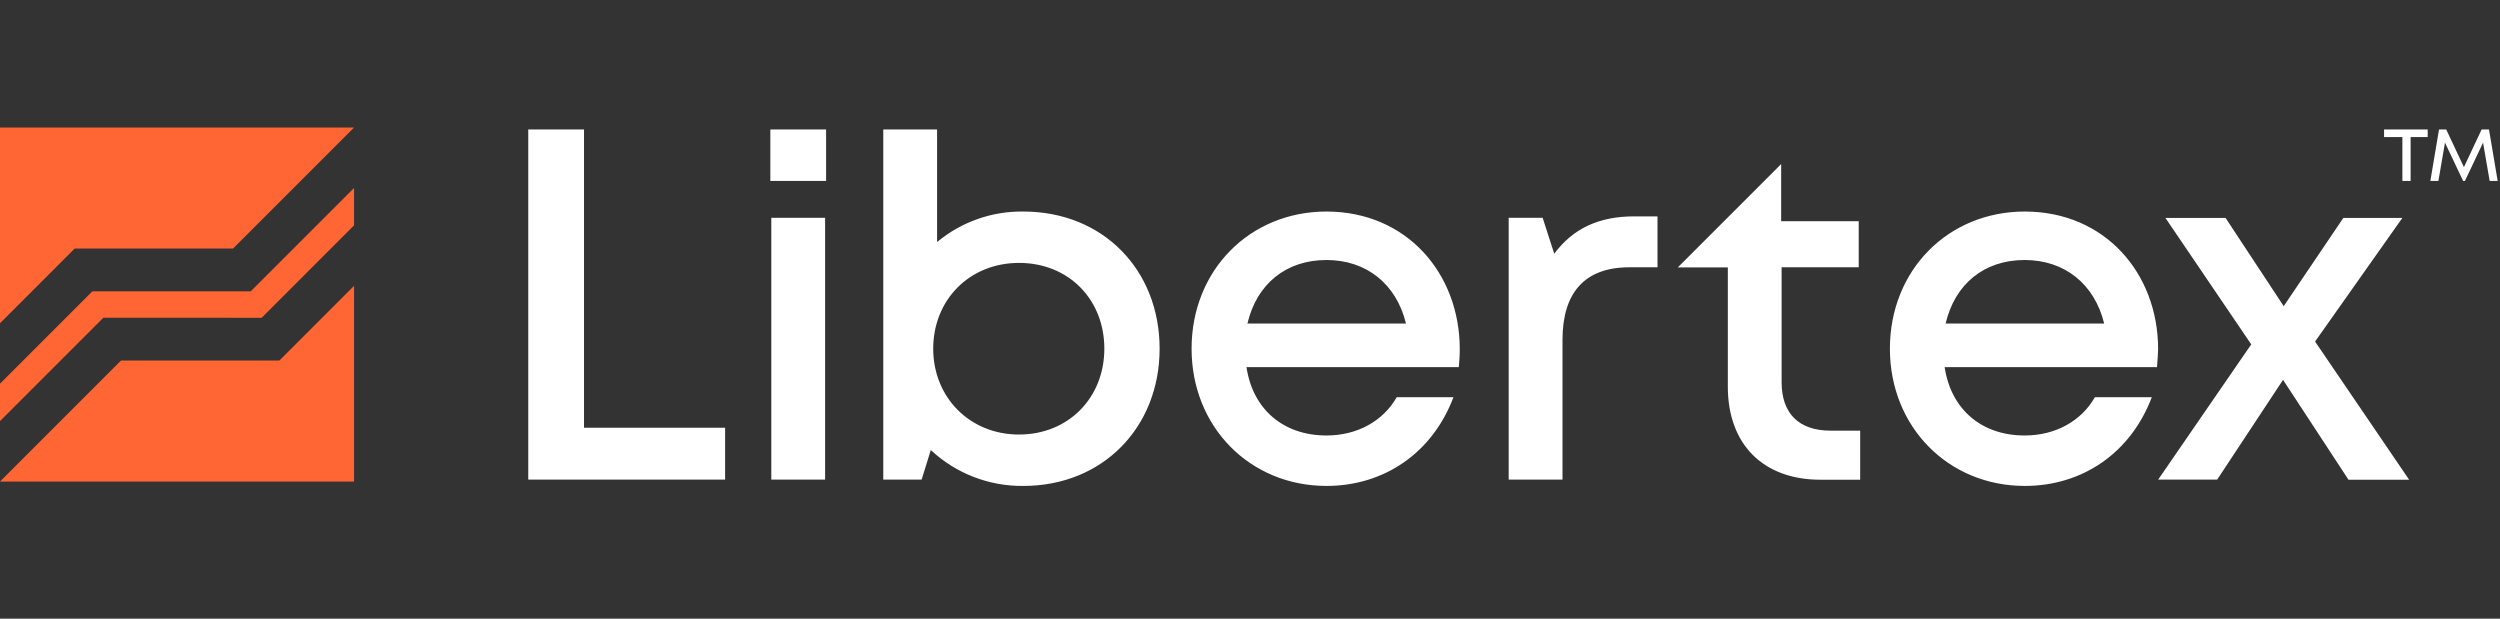 <svg width="691" height="171" viewBox="0 0 691 171" fill="none" xmlns="http://www.w3.org/2000/svg">
<rect x="0" y="0" width="691" height="171" fill="#333333" stroke="none"/>
<path fill-rule="evenodd" clip-rule="evenodd" d="M146.013 132.563V35.782H161.422V118.225H200.419V132.563H146.013ZM228.332 50.003H212.923V35.782H228.332V50.003ZM228.06 132.563H213.187V60.208H228.06V132.563ZM282.862 134.31C304.834 134.31 320.515 118.093 320.515 96.385C320.515 74.546 304.834 58.469 282.862 58.469C274.159 58.342 265.699 61.334 259.01 66.903V35.782H244.137V132.563H254.739L257.271 124.392C264.207 130.868 273.373 134.421 282.862 134.31ZM281.658 72.666C295.327 72.666 305.238 82.716 305.238 96.385C305.238 109.923 295.327 120.105 281.658 120.105C267.989 120.105 257.939 109.783 257.939 96.385C257.939 82.856 267.989 72.666 281.658 72.666ZM403.222 101.481H344.529C346.269 113.131 354.711 120.369 366.641 120.369C375.184 120.369 382.314 116.354 386.058 109.783H401.738C395.976 125.06 382.71 134.31 366.633 134.31C345.461 134.31 329.353 117.961 329.353 96.386C329.353 74.678 345.438 58.469 366.633 58.469C388.737 58.469 403.478 75.486 403.478 96.525C403.486 98.156 403.354 99.873 403.222 101.481ZM344.793 89.419H388.613C385.933 78.429 377.623 71.866 366.641 71.866C355.379 71.866 347.341 78.561 344.793 89.419ZM431.873 93.97C431.873 80.868 438.032 73.878 450.366 73.878H458.132V59.805H451.701C441.923 59.805 434.817 63.136 429.59 70.126L426.39 60.209H417V132.563H431.873V93.97ZM505.975 119.033C497.129 119.033 492.438 114.21 492.438 105.636V73.878H513.749V61.148H492.313V45.343L463.748 73.909H477.572V106.871C477.572 122.816 487.35 132.594 503.156 132.594H514.153V119.033H505.975ZM537.5 101.481H596.192C596.218 101.131 596.245 100.777 596.272 100.42L596.272 100.419C596.371 99.131 596.473 97.802 596.503 96.525C596.503 75.486 581.762 58.469 559.65 58.469C538.447 58.469 522.37 74.678 522.37 96.386C522.37 117.961 538.478 134.31 559.65 134.31C575.727 134.31 588.993 125.06 594.756 109.783H579.028C575.292 116.354 568.155 120.369 559.611 120.369C547.69 120.369 539.247 113.131 537.5 101.481ZM581.591 89.419H537.772C540.319 78.561 548.358 71.866 559.611 71.866C570.601 71.866 578.904 78.429 581.591 89.419ZM612.829 132.563H596.519L622.242 95.182L598.522 60.232H615.143L631.22 84.619L647.701 60.232H664.011L639.888 94.405L665.883 132.594H649.122L631.034 104.991L612.829 132.563ZM666.294 37.887H671.016V35.782H658.955V37.887H664.019V50.003H666.294V37.887ZM680.802 50.003H681.315L686.317 39.425L688.142 50.003H690.355L687.956 35.782H685.921L681.028 46.197L676.135 35.782H674.146L671.754 50.003H673.976L675.793 39.425L680.802 50.003Z" fill="white"/>
<g clip-path="url(#clip0)">
<g clip-path="url(#clip1)">
<path d="M97.86 51.963V62.295L72.328 87.831L28.565 87.827L0 116.39V106.054L25.538 80.516L69.3 80.522L97.86 51.963Z" fill="#FF6633"/>
<path d="M77.223 99.648L33.46 99.646L0 133.106V133.106H97.86L97.862 79.009L77.223 99.648Z" fill="#FF6633"/>
<path d="M20.643 68.701L64.406 68.703L97.862 35.248L97.86 35.246H0V89.345L20.643 68.701Z" fill="#FF6633"/>
</g>
</g>
<defs>
<clipPath id="clip0">
<rect width="97.86" height="97.86" fill="white" transform="translate(0 35.246)"/>
</clipPath>
<clipPath id="clip1">
<rect width="97.86" height="97.86" fill="white" transform="translate(0 35.246)"/>
</clipPath>
</defs>
</svg>
